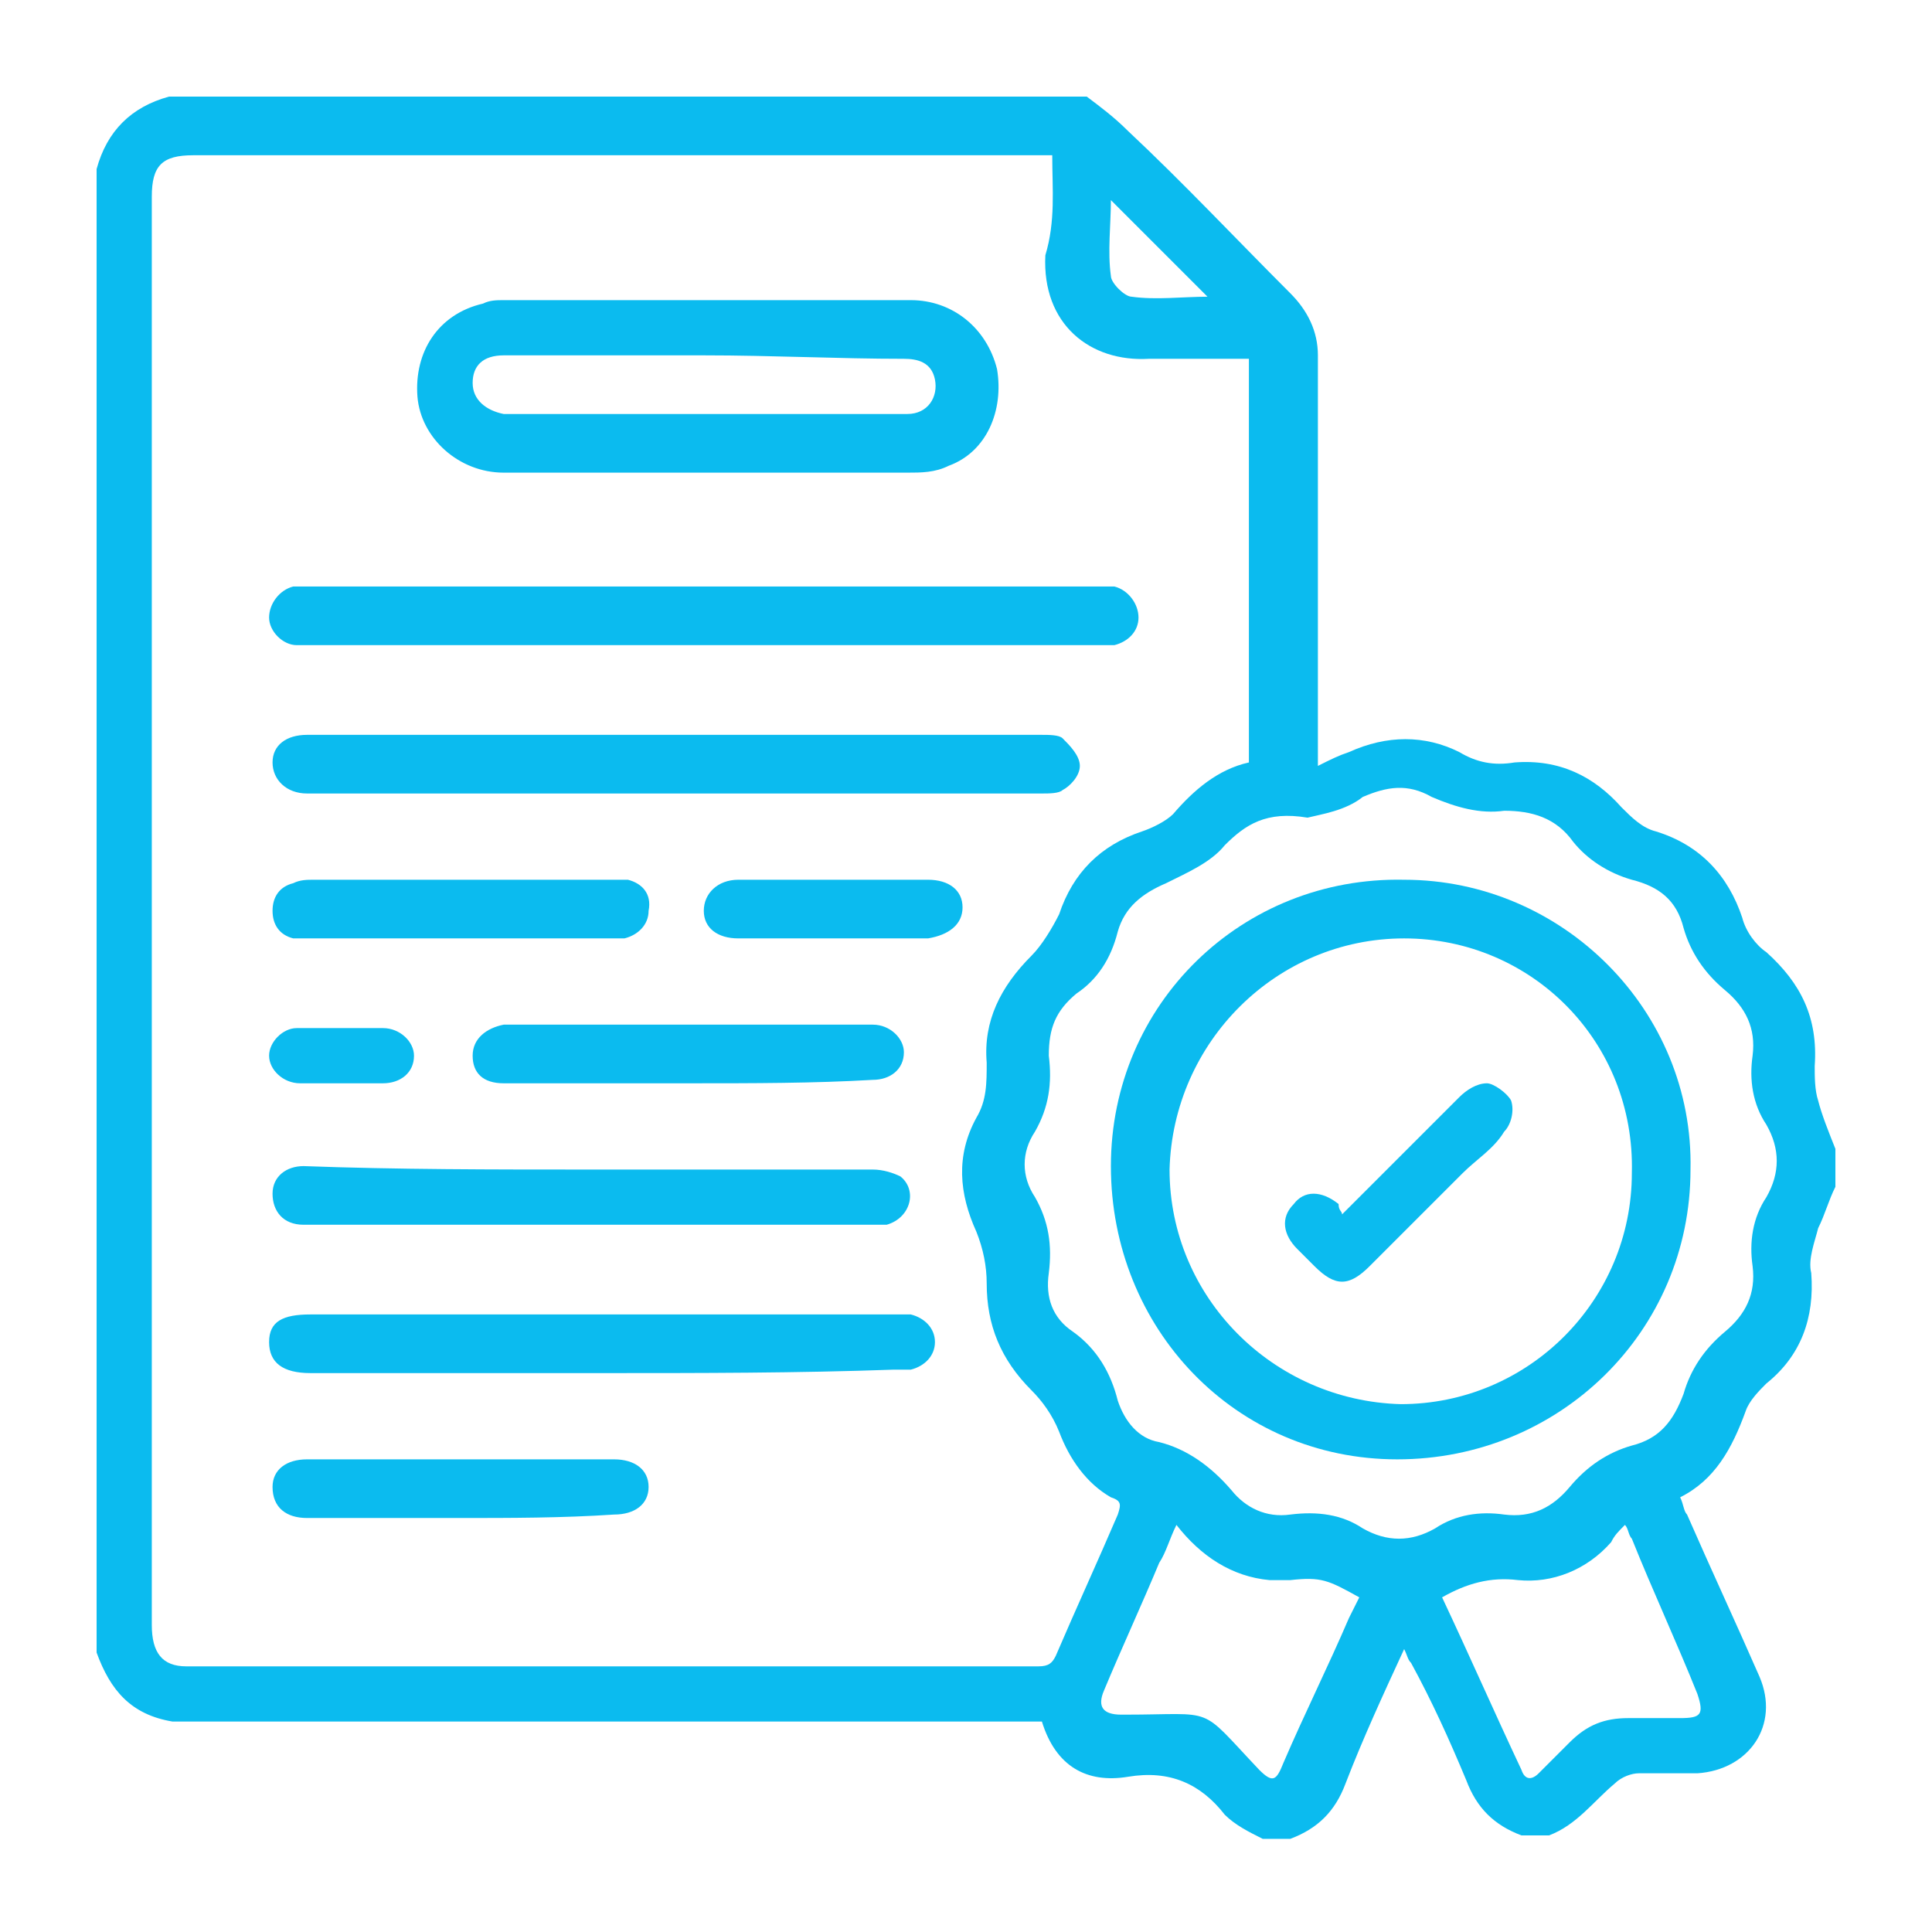 <?xml version="1.0" encoding="UTF-8"?>
<svg id="Capa_1" data-name="Capa 1" xmlns="http://www.w3.org/2000/svg" width="56" height="56" viewBox="0 0 56 56">
  <defs>
    <style>
      .cls-1 {
        fill: #0bbbef;
      }
    </style>
  </defs>
  <path class="cls-1" d="M53.2,33.3v1.1c-.2,.4-.3,.8-.5,1.2-.1,.4-.3,.9-.2,1.3,.1,1.3-.3,2.4-1.3,3.2-.2,.2-.5,.5-.6,.8-.4,1.1-.9,2-1.9,2.5,.1,.2,.1,.4,.2,.5,.7,1.6,1.4,3.1,2.1,4.7,.6,1.4-.3,2.7-1.8,2.8h-1.7c-.2,0-.5,.1-.7,.3-.6,.5-1.1,1.2-1.9,1.5h-.8c-.8-.3-1.3-.8-1.6-1.6-.5-1.2-1-2.3-1.6-3.4-.1-.1-.1-.2-.2-.4-.6,1.3-1.2,2.6-1.7,3.9-.3,.8-.8,1.3-1.6,1.6h-.8c-.4-.2-.8-.4-1.1-.7-.7-.9-1.6-1.3-2.8-1.1s-2.1-.3-2.5-1.6H5c-1.2-.2-1.8-.9-2.2-2V4.9c.3-1.1,1-1.8,2.1-2.1H31.5c.4,.3,.8,.6,1.2,1,1.6,1.5,3.1,3.1,4.7,4.7,.5,.5,.8,1.1,.8,1.8v11.9c.4-.2,.6-.3,.9-.4,1.1-.5,2.2-.5,3.2,0,.5,.3,1,.4,1.6,.3,1.3-.1,2.3,.4,3.1,1.3,.3,.3,.6,.6,1,.7,1.3,.4,2.1,1.3,2.5,2.5,.1,.4,.4,.8,.7,1,1,.9,1.5,1.9,1.4,3.3,0,.3,0,.7,.1,1,.1,.4,.3,.9,.5,1.4ZM30.5,4.5H5.6c-.9,0-1.2,.3-1.2,1.2V47.1c0,.8,.3,1.2,1,1.2H30.1c.3,0,.4-.1,.5-.3,.6-1.4,1.2-2.7,1.8-4.1,.1-.3,.1-.4-.2-.5-.7-.4-1.2-1.1-1.5-1.9-.2-.5-.5-.9-.8-1.2-.9-.9-1.3-1.9-1.3-3.1,0-.5-.1-1-.3-1.5-.5-1.1-.6-2.2,0-3.3,.3-.5,.3-1,.3-1.6-.1-1.2,.4-2.2,1.3-3.1,.3-.3,.6-.8,.8-1.2,.4-1.2,1.2-2,2.4-2.4,.3-.1,.7-.3,.9-.5,.6-.7,1.3-1.3,2.2-1.5V10.4h-2.9c-1.7,.1-3.1-1-3-3,.3-1,.2-1.9,.2-2.9Zm7.4,19.2c-1.2-.2-1.8,.2-2.4,.8-.4,.5-1.1,.8-1.7,1.1-.7,.3-1.2,.7-1.4,1.4-.2,.8-.6,1.4-1.2,1.8-.6,.5-.8,1-.8,1.8,.1,.8,0,1.5-.4,2.2-.4,.6-.4,1.3,0,1.9,.4,.7,.5,1.4,.4,2.2-.1,.7,.1,1.3,.7,1.7,.7,.5,1.1,1.2,1.3,2,.2,.6,.6,1.1,1.2,1.2,.8,.2,1.5,.7,2.1,1.4,.4,.5,1,.8,1.7,.7,.8-.1,1.5,0,2.1,.4,.7,.4,1.4,.4,2.1,0,.6-.4,1.3-.5,2-.4,.8,.1,1.4-.2,1.9-.8s1.1-1,1.8-1.2c.8-.2,1.2-.7,1.5-1.5,.2-.7,.6-1.3,1.2-1.8,.6-.5,.9-1.1,.8-1.9-.1-.7,0-1.4,.4-2,.4-.7,.4-1.4,0-2.1-.4-.6-.5-1.3-.4-2,.1-.8-.2-1.4-.8-1.9s-1-1.1-1.2-1.8c-.2-.8-.7-1.2-1.5-1.4-.7-.2-1.3-.6-1.7-1.1-.5-.7-1.2-.9-2-.9-.7,.1-1.4-.1-2.1-.4-.7-.4-1.3-.3-2,0-.5,.4-1.2,.5-1.6,.6Zm3.9,22.6c.8,1.7,1.5,3.3,2.3,5,.1,.3,.3,.3,.5,.1l.9-.9c.5-.5,1-.7,1.7-.7h1.5c.6,0,.7-.1,.5-.7-.6-1.5-1.3-3-1.9-4.5-.1-.1-.1-.3-.2-.4-.2,.2-.3,.3-.4,.5-.7,.8-1.7,1.2-2.7,1.1-.8-.1-1.5,.1-2.2,.5Zm-7.7-2.1c-.2,.4-.3,.8-.5,1.1-.5,1.2-1.1,2.5-1.6,3.7q-.3,.7,.5,.7h.1c2.7,0,2.1-.3,3.9,1.6,.4,.4,.5,.3,.7-.2,.6-1.4,1.3-2.8,1.9-4.2l.3-.6c-.9-.5-1.1-.6-2-.5h-.6c-1.1-.1-2-.7-2.7-1.6Zm-1.9-38.4c0,.7-.1,1.5,0,2.2,0,.2,.4,.6,.6,.6,.7,.1,1.5,0,2.2,0l-2.8-2.8Z"/>
  <path class="cls-1" d="M20.5,13.7h-5.9c-1.3,0-2.4-1-2.5-2.2-.1-1.3,.6-2.4,1.9-2.7,.2-.1,.4-.1,.6-.1h11.8c1.2,0,2.2,.8,2.5,2,.2,1.2-.3,2.4-1.4,2.8-.4,.2-.8,.2-1.2,.2h-5.8Zm-.1-3.4h-5.8c-.6,0-.9,.3-.9,.8s.4,.8,.9,.9h11.7c.6,0,.9-.5,.8-1s-.5-.6-.9-.6c-1.9,0-3.8-.1-5.8-.1Z"/>
  <path class="cls-1" d="M20.4,18.7H8.6c-.4,0-.8-.4-.8-.8s.3-.8,.7-.9h23.8c.4,.1,.7,.5,.7,.9s-.3,.7-.7,.8h-11.9Z"/>
  <path class="cls-1" d="M19.6,21.3h10.6c.2,0,.5,0,.6,.1,.2,.2,.5,.5,.5,.8s-.3,.6-.5,.7c-.1,.1-.4,.1-.6,.1H8.9c-.6,0-1-.4-1-.9s.4-.8,1-.8h10.7Z"/>
  <path class="cls-1" d="M17.5,39.8H9c-.8,0-1.2-.3-1.2-.9s.4-.8,1.2-.8H26.4c.4,.1,.7,.4,.7,.8s-.3,.7-.7,.8h-.5c-2.8,.1-5.6,.1-8.4,.1Z"/>
  <path class="cls-1" d="M17.1,33.9h8.2c.3,0,.6,.1,.8,.2,.5,.4,.3,1.2-.4,1.4H8.8c-.6,0-.9-.4-.9-.9s.4-.8,.9-.8c2.7,.1,5.5,.1,8.3,.1Z"/>
  <path class="cls-1" d="M20,31.4h-5.4c-.6,0-.9-.3-.9-.8s.4-.8,.9-.9h10.7c.5,0,.9,.4,.9,.8,0,.5-.4,.8-.9,.8-1.7,.1-3.5,.1-5.3,.1Z"/>
  <path class="cls-1" d="M13.3,44h-4.4c-.6,0-1-.3-1-.9,0-.5,.4-.8,1-.8h8.9c.6,0,1,.3,1,.8s-.4,.8-1,.8c-1.5,.1-3,.1-4.5,.1Z"/>
  <path class="cls-1" d="M13.3,27.2h-4.8c-.4-.1-.6-.4-.6-.8s.2-.7,.6-.8c.2-.1,.4-.1,.6-.1h9.1c.4,.1,.7,.4,.6,.9,0,.4-.3,.7-.7,.8h-4.8Z"/>
  <path class="cls-1" d="M24.2,27.2h-2.8c-.6,0-1-.3-1-.8s.4-.9,1-.9h5.5c.6,0,1,.3,1,.8s-.4,.8-1,.9h-2.7Z"/>
  <path class="cls-1" d="M10,31.4h-1.3c-.5,0-.9-.4-.9-.8s.4-.8,.8-.8h2.5c.5,0,.9,.4,.9,.8,0,.5-.4,.8-.9,.8h-1.1Z"/>
  <path class="cls-1" d="M40.7,25.5c4.6,0,8.4,3.8,8.3,8.4,0,4.7-3.8,8.4-8.5,8.4s-8.3-3.8-8.3-8.5,3.8-8.4,8.5-8.3Zm0,1.7c-3.7,0-6.7,3-6.8,6.7,0,3.7,3,6.7,6.7,6.8,3.7,0,6.7-3,6.7-6.7,.1-3.8-2.9-6.8-6.6-6.8Z"/>
  <path class="cls-1" d="M38.9,35.2l3.4-3.4c.2-.2,.5-.4,.8-.4,.2,0,.6,.3,.7,.5,.1,.3,0,.7-.2,.9-.3,.5-.8,.8-1.2,1.2l-2.7,2.7c-.6,.6-1,.6-1.6,0l-.5-.5c-.4-.4-.5-.9-.1-1.3,.3-.4,.8-.4,1.3,0,0,.2,.1,.2,.1,.3Z"/>
</svg>
